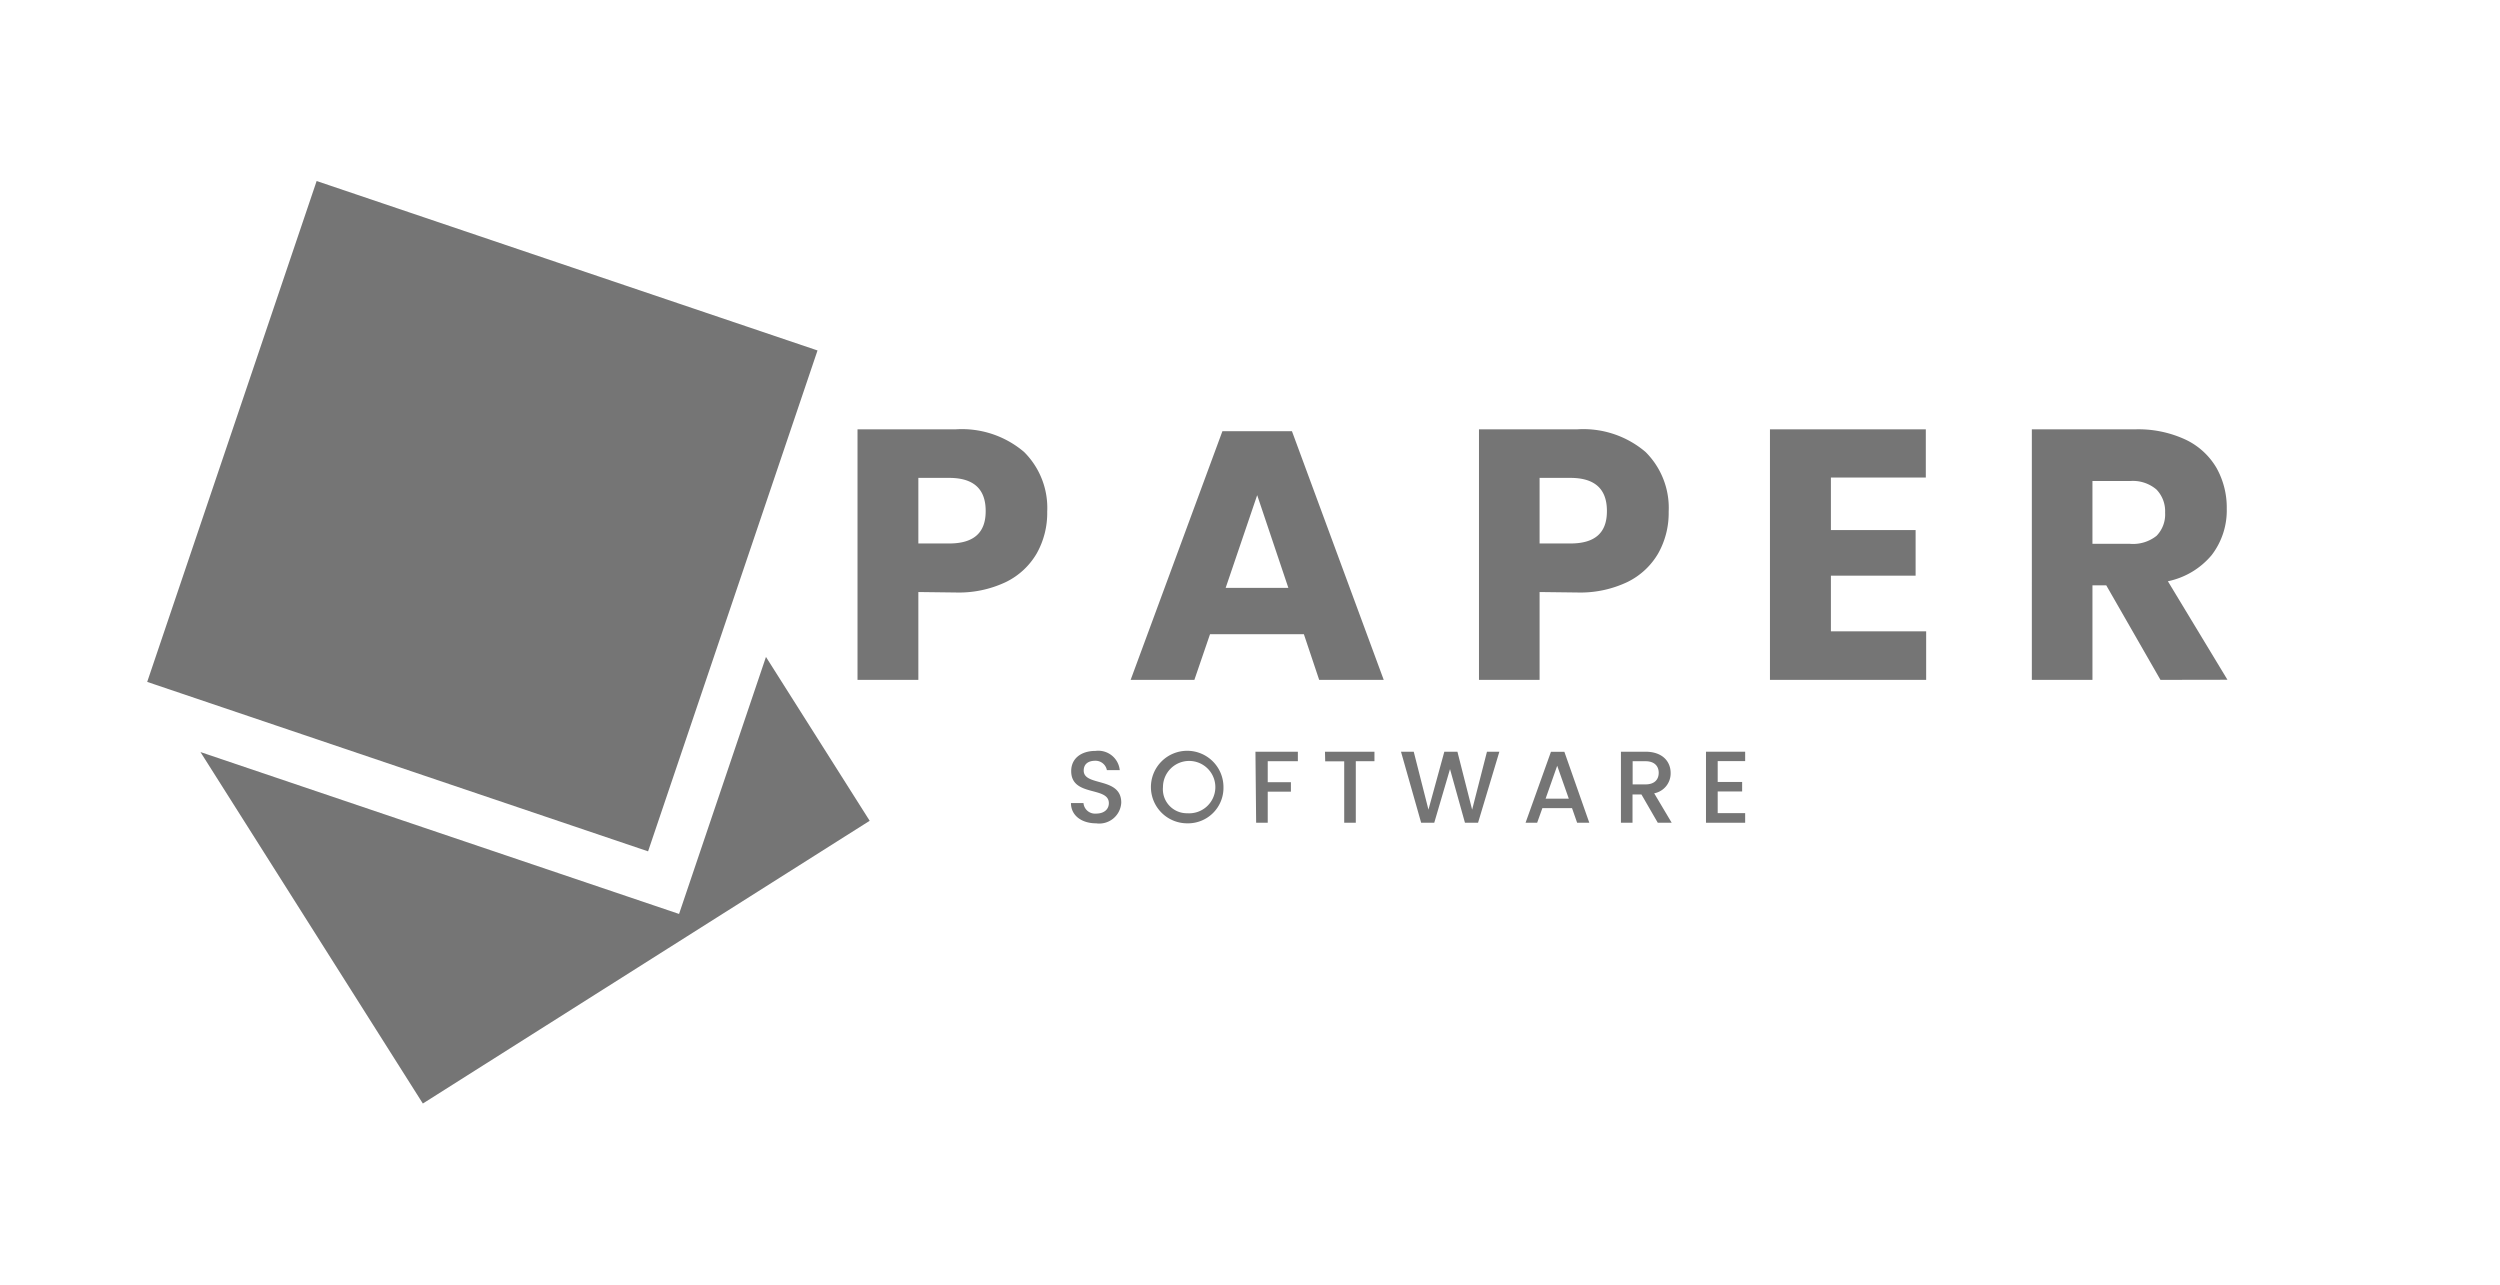 <svg xmlns="http://www.w3.org/2000/svg" viewBox="0 0 215.74 110.85"><defs><style>.a{fill:#757575;}</style></defs><title>Tavola disegno 2 copia 6</title><polygon class="a" points="58.6 78.87 17.3 64.9 36.49 95.23 75.05 70.83 66.1 56.69 58.6 78.87"/><rect class="a" x="18.81" y="21.73" width="45.63" height="45.63" transform="translate(16.47 -10.99) rotate(18.69)"/><path class="a" d="M79.25,51.09v7.58H74V37.05h8.47A8.27,8.27,0,0,1,88.37,39a6.8,6.8,0,0,1,2,5.16,7.11,7.11,0,0,1-.9,3.59,6.24,6.24,0,0,1-2.67,2.48,9.48,9.48,0,0,1-4.32.9Zm5.81-7q0-2.85-3.15-2.85H79.25V46.9h2.66C84,46.9,85.06,46,85.06,44.12Z"/><path class="a" d="M112.52,54.73h-8.1l-1.35,3.94h-5.5l7.92-21.46h6l7.92,21.46h-5.57Zm-1.34-4-2.69-8-2.72,8Z"/><path class="a" d="M132.86,51.09v7.58h-5.23V37.05h8.47A8.27,8.27,0,0,1,142,39a6.8,6.8,0,0,1,2,5.16,7.11,7.11,0,0,1-.9,3.59,6.24,6.24,0,0,1-2.67,2.48,9.48,9.48,0,0,1-4.32.9Zm5.81-7q0-2.85-3.15-2.85h-2.66V46.9h2.66C137.62,46.9,138.67,46,138.67,44.12Z"/><path class="a" d="M158,41.21v4.53h7.31v3.94H158v4.8h8.22v4.19H152.74V37.05h13.45v4.16Z"/><path class="a" d="M186.44,58.67l-4.68-8.16h-1.19v8.16h-5.23V37.05h8.93a9.64,9.64,0,0,1,4.34.89,6.12,6.12,0,0,1,2.66,2.43,7,7,0,0,1,.89,3.53,6.33,6.33,0,0,1-1.3,4,6.68,6.68,0,0,1-3.78,2.26l5.14,8.5Zm-5.87-11.74h3.24a3.25,3.25,0,0,0,2.29-.69,2.64,2.64,0,0,0,.74-2,2.69,2.69,0,0,0-.75-2,3.14,3.14,0,0,0-2.28-.73h-3.24Z"/><path class="a" d="M94.59,71.05c-1.23,0-2.17-.66-2.17-1.75H93.5a1,1,0,0,0,1.09.91c.7,0,1.1-.38,1.1-.9,0-1.48-3.25-.52-3.25-2.77,0-1.08.85-1.74,2.1-1.74a1.86,1.86,0,0,1,2.09,1.66H95.52a1,1,0,0,0-1-.81c-.58,0-1,.26-1,.85,0,1.39,3.24.52,3.24,2.76A1.9,1.9,0,0,1,94.59,71.05Z"/><path class="a" d="M102.46,71.05a3.13,3.13,0,1,1,3.12-3.13A3.06,3.06,0,0,1,102.46,71.05Zm0-.87a2.26,2.26,0,1,0-2.1-2.26A2.07,2.07,0,0,0,102.46,70.18Z"/><path class="a" d="M108.34,64.87H112v.82h-2.6V67.5h2v.82h-2V71h-1Z"/><path class="a" d="M114.34,64.87h4.27v.82H117V71h-1v-5.3h-1.64Z"/><path class="a" d="M120.9,64.87H122l1.27,5,1.37-5h1.13l1.27,5,1.28-5h1.07L127.55,71h-1.13l-1.29-4.63L123.77,71h-1.13Z"/><path class="a" d="M135.66,69.74H133.1L132.65,71h-1l2.19-6.12H135L137.15,71H136.1Zm-1.28-3.66-1,2.84h2Z"/><path class="a" d="M142,64.87c1.46,0,2.17.84,2.17,1.84a1.75,1.75,0,0,1-1.42,1.75L144.26,71h-1.2l-1.41-2.44h-.77V71h-1V64.87Zm0,.82h-1.11v2H142c.79,0,1.14-.43,1.14-1S142.78,65.69,142,65.69Z"/><path class="a" d="M150.6,65.68h-2.37v1.8h2.11v.82h-2.11v1.87h2.37V71h-3.38V64.87h3.38Z"/></svg>